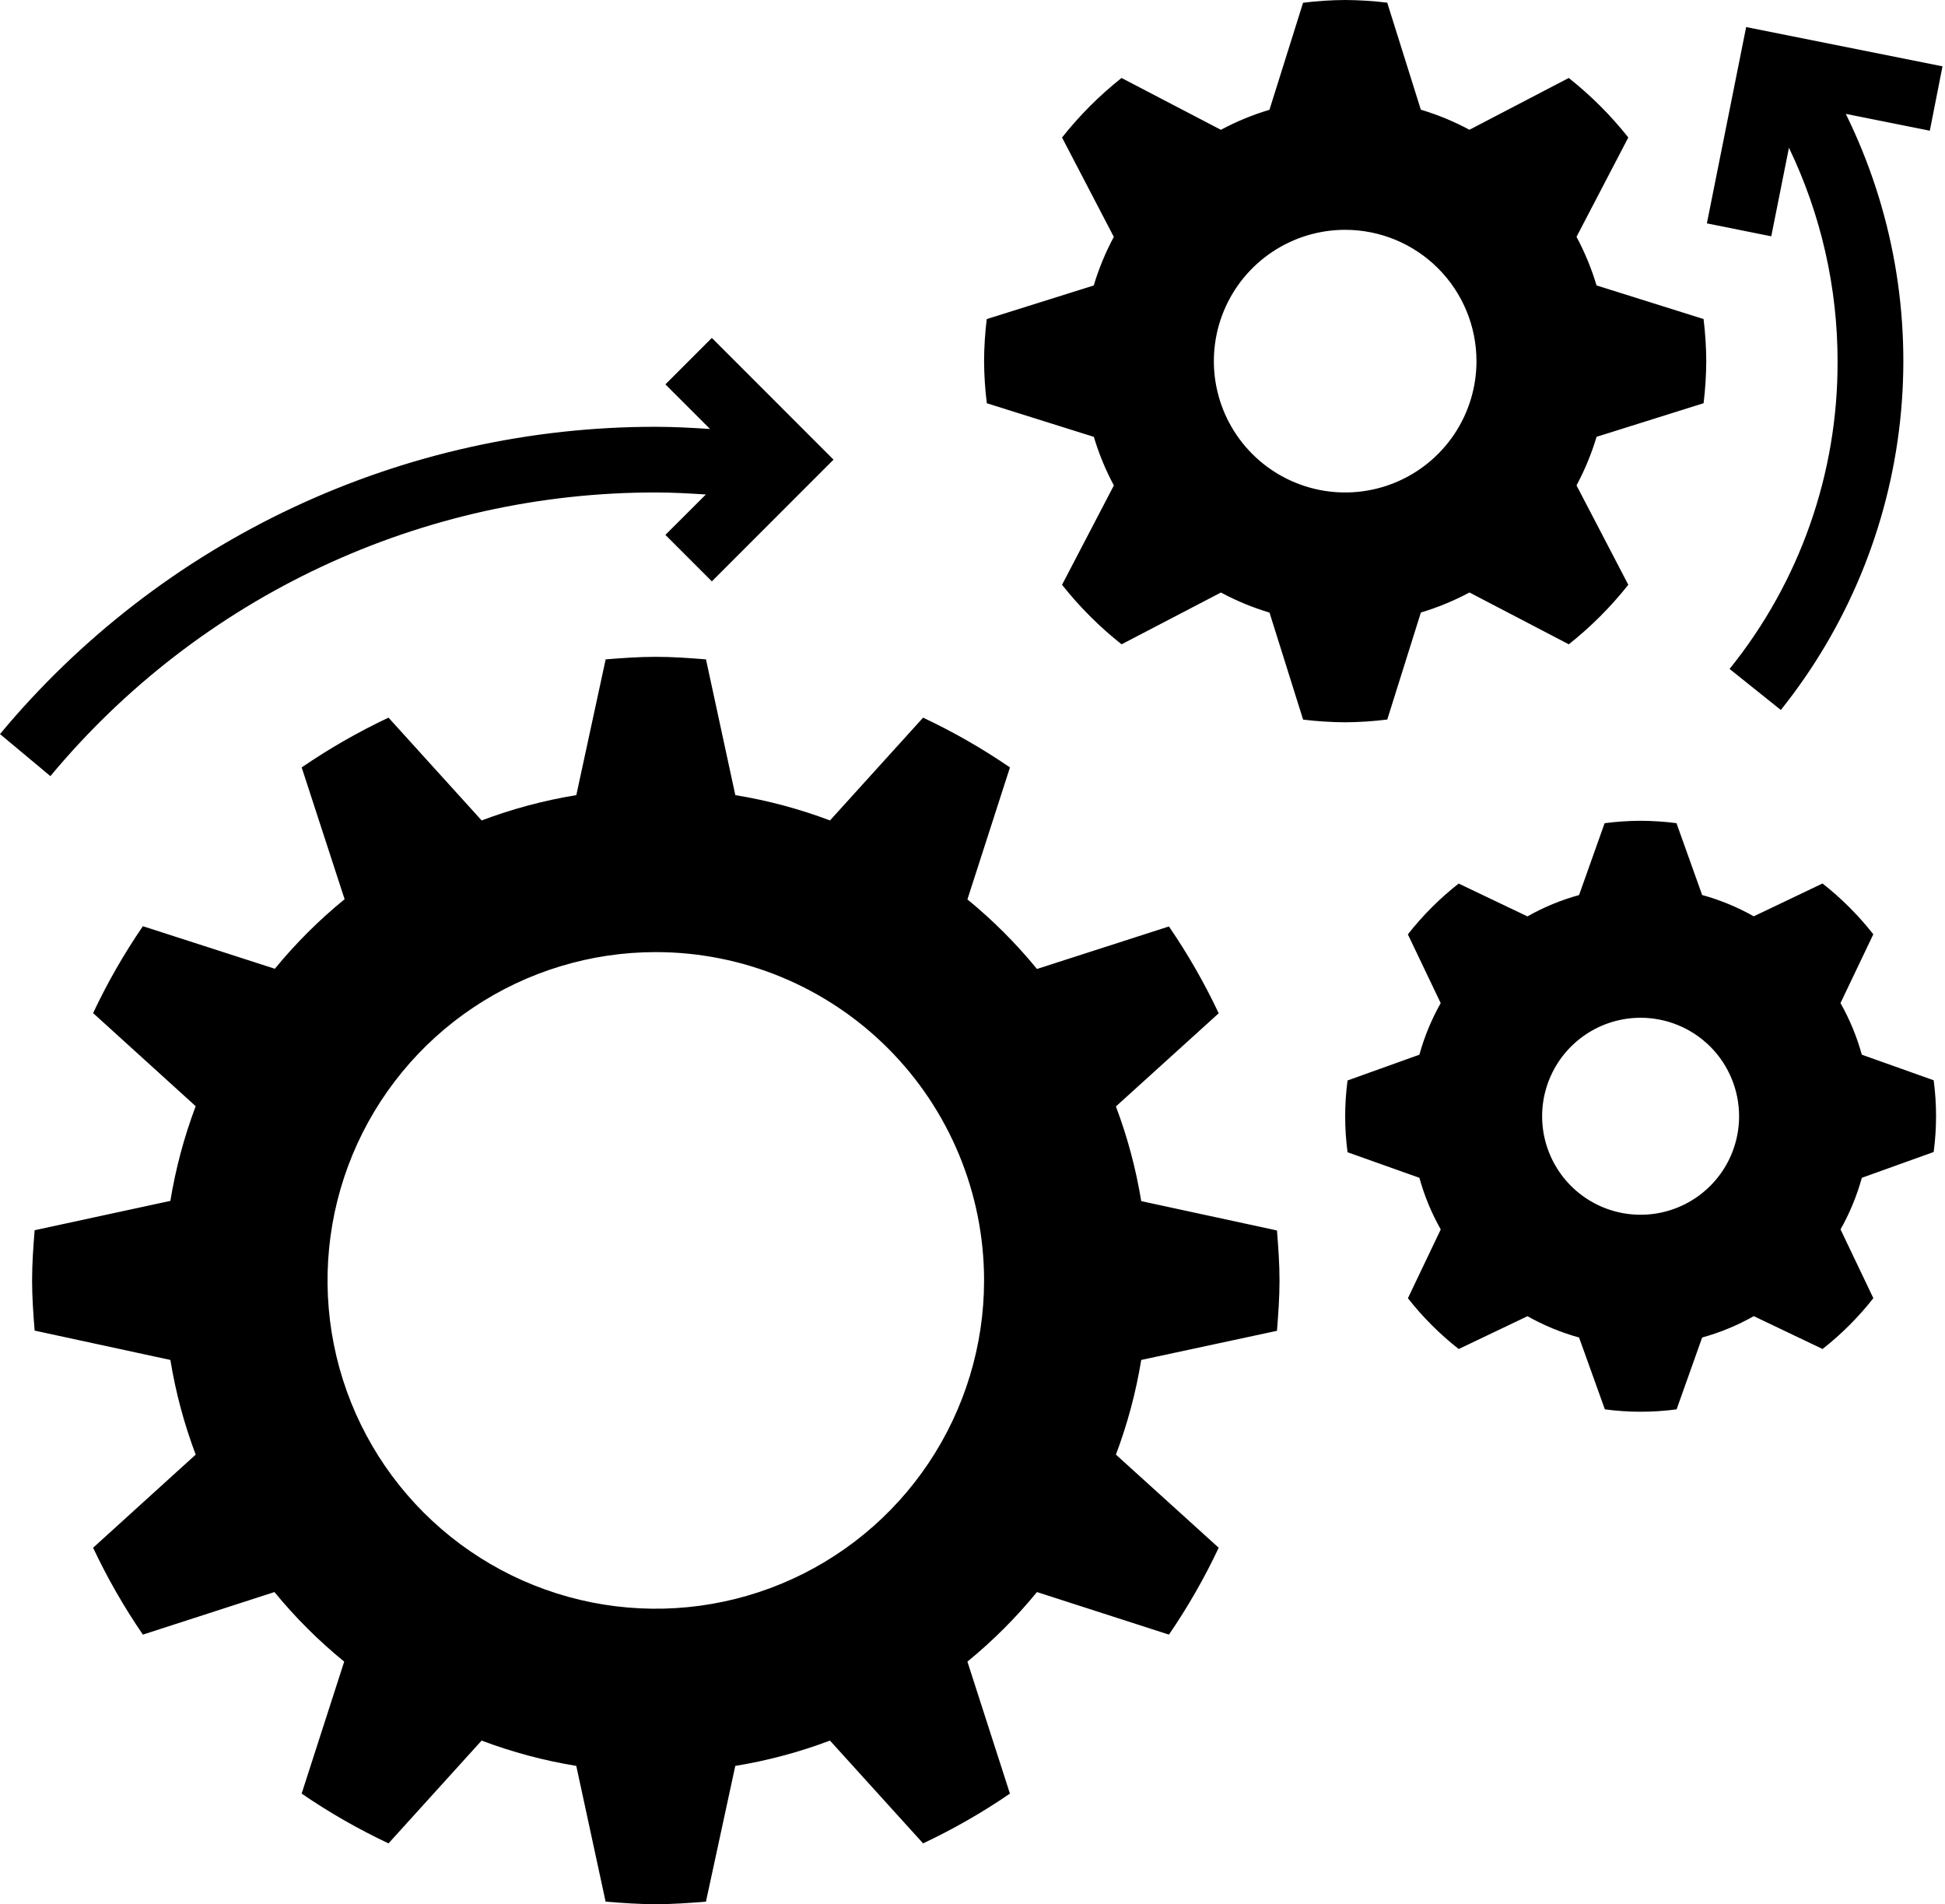<svg xmlns="http://www.w3.org/2000/svg" width="474" height="464" viewBox="0 0 474 464" fill="none"><path d="M278.12 331.38C276.834 339.256 274.767 346.984 271.95 354.45L297 377.14C293.531 384.511 289.475 391.59 284.87 398.31L252.71 387.94C247.639 394.141 241.961 399.819 235.76 404.89L246.12 437.05C239.402 441.652 232.326 445.709 224.96 449.18L202.26 424.13C194.794 426.948 187.066 429.015 179.19 430.3L172.04 463.38C168.04 463.7 163.95 464 159.82 464C155.69 464 151.64 463.7 147.59 463.38L140.44 430.3C132.564 429.014 124.836 426.947 117.37 424.13L94.68 449.18C87.309 445.711 80.23 441.655 73.51 437.05L83.88 404.89C77.662 399.822 71.967 394.143 66.88 387.94L34.82 398.31C30.215 391.59 26.159 384.511 22.69 377.14L47.69 354.45C44.872 346.984 42.805 339.256 41.52 331.38L8.44 324.23C8.12 320.18 7.82 316.13 7.82 312C7.82 307.87 8.12 303.82 8.44 299.77L41.52 292.62C42.806 284.744 44.873 277.016 47.69 269.55L22.69 246.86C26.159 239.489 30.215 232.41 34.82 225.69L66.98 236.06C72.067 229.857 77.762 224.178 83.98 219.11L73.52 187C80.238 182.398 87.314 178.341 94.68 174.87L117.38 199.92C124.846 197.102 132.574 195.035 140.45 193.75L147.6 160.67C151.6 160.35 155.69 160.05 159.82 160.05C163.95 160.05 168 160.35 172.05 160.67L179.2 193.75C187.076 195.036 194.804 197.103 202.27 199.92L224.96 174.87C232.331 178.339 239.41 182.395 246.13 187L235.76 219.16C241.961 224.231 247.639 229.909 252.71 236.11L284.87 225.75C289.472 232.468 293.529 239.544 297 246.91L271.95 269.61C274.768 277.076 276.835 284.804 278.12 292.68L311.2 299.83C311.52 303.83 311.82 307.92 311.82 312.05C311.82 316.18 311.52 320.23 311.2 324.28L278.12 331.38ZM159.82 232C143.998 232 128.53 236.692 115.374 245.482C102.218 254.273 91.965 266.767 85.91 281.385C79.855 296.003 78.27 312.089 81.357 327.607C84.444 343.126 92.063 357.38 103.251 368.569C114.44 379.757 128.694 387.376 144.213 390.463C159.731 393.55 175.817 391.965 190.435 385.91C205.053 379.855 217.547 369.602 226.338 356.446C235.128 343.29 239.82 327.823 239.82 312C239.82 290.783 231.391 270.434 216.389 255.431C201.386 240.429 181.037 232 159.82 232ZM389.09 106.44C387.859 110.54 386.221 114.506 384.2 118.28L396.82 142.49C392.562 147.869 387.696 152.738 382.32 157L358.11 144.37C354.337 146.39 350.371 148.025 346.27 149.25L338.08 175.33C334.676 175.755 331.25 175.979 327.82 176C324.394 175.981 320.971 175.764 317.57 175.35L309.38 149.27C305.278 148.044 301.312 146.405 297.54 144.38L273.33 157C267.951 152.742 263.082 147.876 258.82 142.5L271.45 118.29C269.43 114.517 267.795 110.551 266.57 106.45L240.49 98.26C240.065 94.856 239.841 91.43 239.82 88C239.839 84.574 240.056 81.151 240.47 77.75L266.55 69.56C267.776 65.459 269.415 61.492 271.44 57.72L258.82 33.51C263.078 28.131 267.944 23.262 273.32 19L297.53 31.63C301.303 29.61 305.269 27.975 309.37 26.75L317.56 0.67C320.964 0.245 324.39 0.021 327.82 0C331.246 0.019 334.669 0.236 338.07 0.65L346.26 26.73C350.362 27.956 354.328 29.595 358.1 31.62L382.31 19C387.689 23.258 392.558 28.124 396.82 33.5L384.2 57.71C386.22 61.483 387.855 65.449 389.08 69.55L415.16 77.74C415.582 81.144 415.802 84.57 415.82 88C415.801 91.426 415.584 94.849 415.17 98.25L389.09 106.44ZM327.82 56C321.491 56 315.304 57.877 310.042 61.393C304.779 64.909 300.678 69.907 298.256 75.754C295.834 81.601 295.2 88.035 296.435 94.243C297.67 100.45 300.717 106.152 305.193 110.627C309.668 115.103 315.37 118.15 321.577 119.385C327.785 120.62 334.219 119.986 340.066 117.564C345.913 115.142 350.911 111.041 354.427 105.778C357.943 100.516 359.82 94.329 359.82 88C359.82 79.513 356.449 71.374 350.447 65.373C344.446 59.371 336.307 56 327.82 56ZM453.73 287C452.521 291.387 450.778 295.608 448.54 299.57L456.54 316.33C452.923 320.937 448.767 325.093 444.16 328.71L427.4 320.71C423.436 322.952 419.211 324.699 414.82 325.91L408.59 343.42C402.789 344.193 396.911 344.193 391.11 343.42L384.82 325.91C380.433 324.701 376.212 322.958 372.25 320.72L355.49 328.72C350.883 325.103 346.727 320.947 343.11 316.34L351.11 299.58C348.869 295.615 347.122 291.39 345.91 287L328.4 280.77C327.627 274.966 327.627 269.084 328.4 263.28L345.91 257C347.119 252.613 348.862 248.392 351.1 244.43L343.1 227.68C346.714 223.071 350.871 218.914 355.48 215.3L372.24 223.3C376.202 221.054 380.428 219.307 384.82 218.1L391.05 200.59C393.958 200.21 396.887 200.013 399.82 200C402.742 200.016 405.661 200.209 408.56 200.58L414.82 218.09C419.207 219.299 423.428 221.042 427.39 223.28L444.15 215.28C448.757 218.897 452.913 223.053 456.53 227.66L448.53 244.42C450.772 248.384 452.519 252.609 453.73 257L471.24 263.23C472.013 269.031 472.013 274.909 471.24 280.71L453.73 287ZM399.82 248C395.073 248 390.433 249.408 386.486 252.045C382.54 254.682 379.463 258.43 377.647 262.816C375.83 267.201 375.355 272.027 376.281 276.682C377.207 281.338 379.493 285.614 382.849 288.971C386.206 292.327 390.482 294.613 395.138 295.539C399.793 296.465 404.619 295.99 409.004 294.173C413.39 292.357 417.138 289.28 419.775 285.334C422.412 281.387 423.82 276.747 423.82 272C423.82 265.635 421.291 259.53 416.791 255.029C412.29 250.529 406.185 248 399.82 248ZM473.39 16.16L425.54 6.59L415.97 54.43L431.66 57.58L435.97 36C443.769 52.226 447.819 69.998 447.82 88C447.926 115.282 438.632 141.768 421.5 163L433.99 173C450.164 152.799 460.243 128.405 463.047 102.679C465.851 76.953 461.262 50.961 449.82 27.75L470.3 31.85L473.39 16.16ZM173.48 82.34L162.16 93.66L173.04 104.53C168.64 104.25 164.23 104 159.82 104C129.316 103.97 99.18 110.664 71.557 123.604C43.934 136.545 19.502 155.414 0 178.87L12.28 189.12C30.283 167.465 52.837 150.045 78.338 138.098C103.839 126.151 131.659 119.972 159.82 120C163.89 120 167.96 120.23 172.02 120.49L162.16 130.34L173.48 141.66L203.13 112L173.48 82.34Z" fill="black"></path></svg>